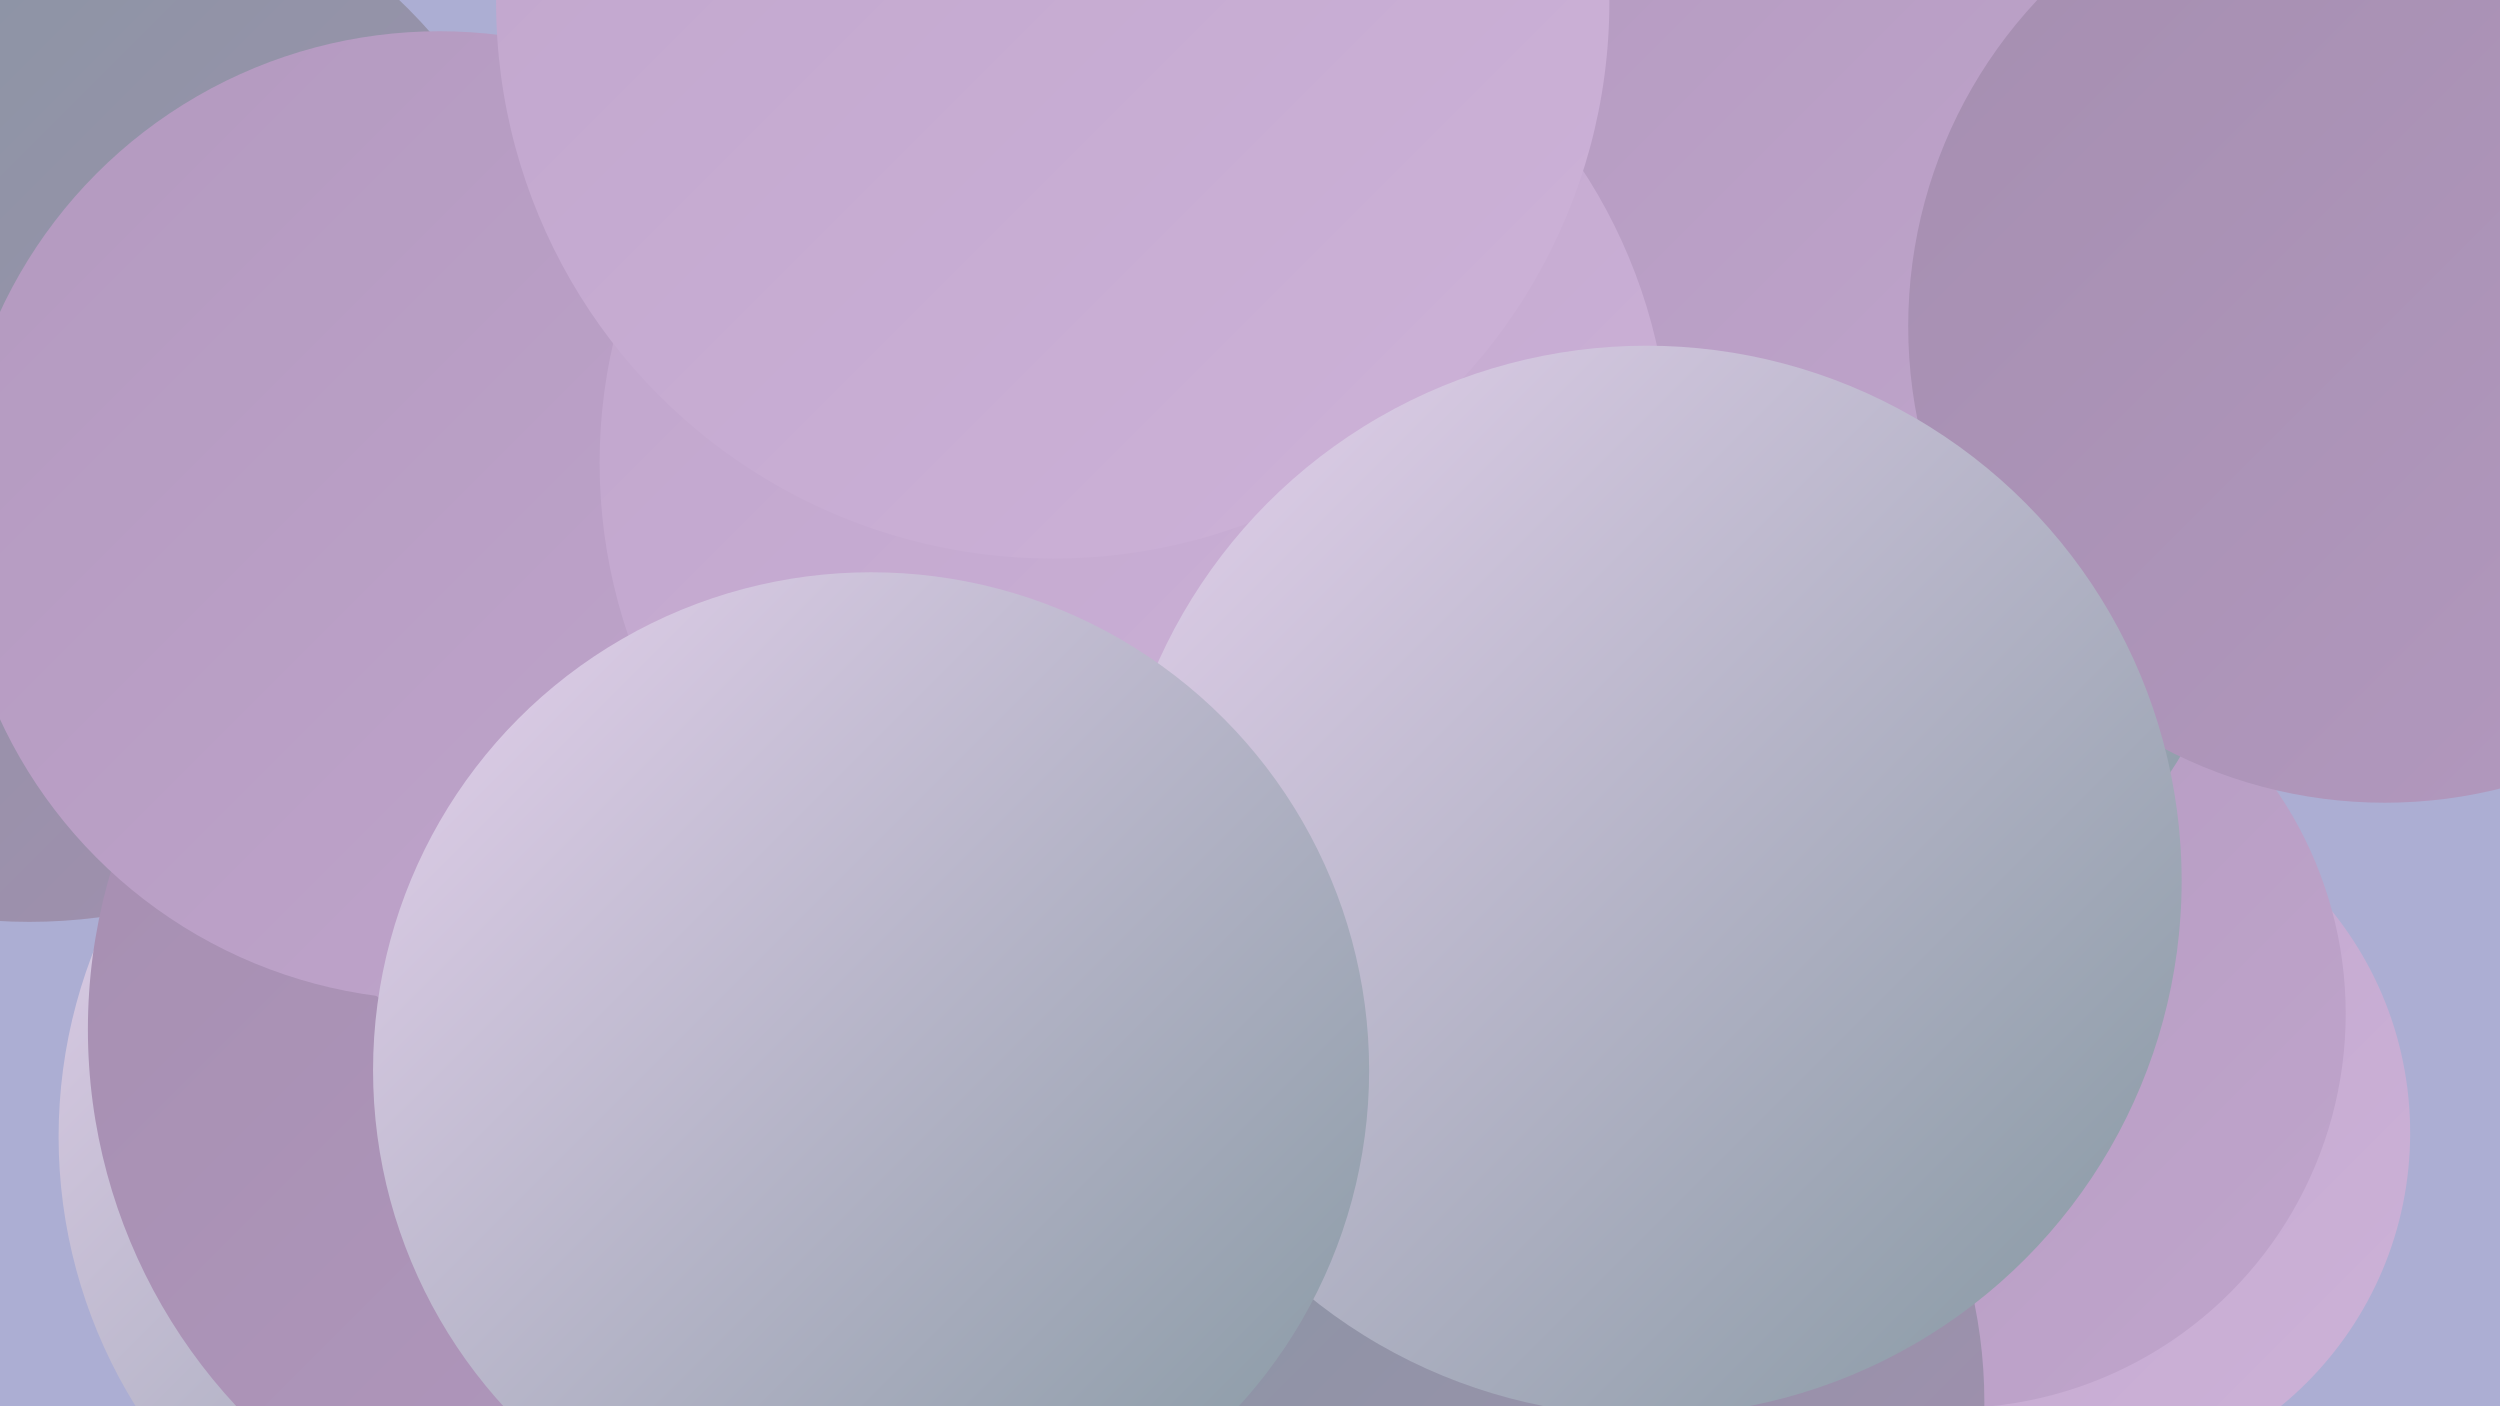 <?xml version="1.0" encoding="UTF-8"?><svg width="1280" height="720" xmlns="http://www.w3.org/2000/svg"><defs><linearGradient id="grad0" x1="0%" y1="0%" x2="100%" y2="100%"><stop offset="0%" style="stop-color:#8497a1;stop-opacity:1" /><stop offset="100%" style="stop-color:#a58eb0;stop-opacity:1" /></linearGradient><linearGradient id="grad1" x1="0%" y1="0%" x2="100%" y2="100%"><stop offset="0%" style="stop-color:#a58eb0;stop-opacity:1" /><stop offset="100%" style="stop-color:#b399bf;stop-opacity:1" /></linearGradient><linearGradient id="grad2" x1="0%" y1="0%" x2="100%" y2="100%"><stop offset="0%" style="stop-color:#b399bf;stop-opacity:1" /><stop offset="100%" style="stop-color:#c0a5cc;stop-opacity:1" /></linearGradient><linearGradient id="grad3" x1="0%" y1="0%" x2="100%" y2="100%"><stop offset="0%" style="stop-color:#c0a5cc;stop-opacity:1" /><stop offset="100%" style="stop-color:#cdb2d8;stop-opacity:1" /></linearGradient><linearGradient id="grad4" x1="0%" y1="0%" x2="100%" y2="100%"><stop offset="0%" style="stop-color:#cdb2d8;stop-opacity:1" /><stop offset="100%" style="stop-color:#dac1e3;stop-opacity:1" /></linearGradient><linearGradient id="grad5" x1="0%" y1="0%" x2="100%" y2="100%"><stop offset="0%" style="stop-color:#dac1e3;stop-opacity:1" /><stop offset="100%" style="stop-color:#e5d1ed;stop-opacity:1" /></linearGradient><linearGradient id="grad6" x1="0%" y1="0%" x2="100%" y2="100%"><stop offset="0%" style="stop-color:#e5d1ed;stop-opacity:1" /><stop offset="100%" style="stop-color:#8497a1;stop-opacity:1" /></linearGradient></defs><rect width="1280" height="720" fill="#acaed3" /><circle cx="867" cy="250" r="183" fill="url(#grad2)" /><circle cx="1053" cy="580" r="181" fill="url(#grad3)" /><circle cx="15" cy="198" r="274" fill="url(#grad0)" /><circle cx="798" cy="519" r="249" fill="url(#grad6)" /><circle cx="737" cy="292" r="263" fill="url(#grad3)" /><circle cx="291" cy="582" r="261" fill="url(#grad6)" /><circle cx="999" cy="519" r="202" fill="url(#grad2)" /><circle cx="866" cy="141" r="207" fill="url(#grad3)" /><circle cx="892" cy="252" r="262" fill="url(#grad6)" /><circle cx="894" cy="87" r="217" fill="url(#grad2)" /><circle cx="579" cy="571" r="285" fill="url(#grad3)" /><circle cx="328" cy="527" r="283" fill="url(#grad1)" /><circle cx="356" cy="300" r="266" fill="url(#grad2)" /><circle cx="761" cy="718" r="255" fill="url(#grad0)" /><circle cx="225" cy="264" r="248" fill="url(#grad2)" /><circle cx="581" cy="237" r="274" fill="url(#grad3)" /><circle cx="539" cy="1" r="285" fill="url(#grad3)" /><circle cx="1221" cy="167" r="244" fill="url(#grad1)" /><circle cx="843" cy="451" r="274" fill="url(#grad6)" /><circle cx="446" cy="548" r="255" fill="url(#grad6)" /></svg>